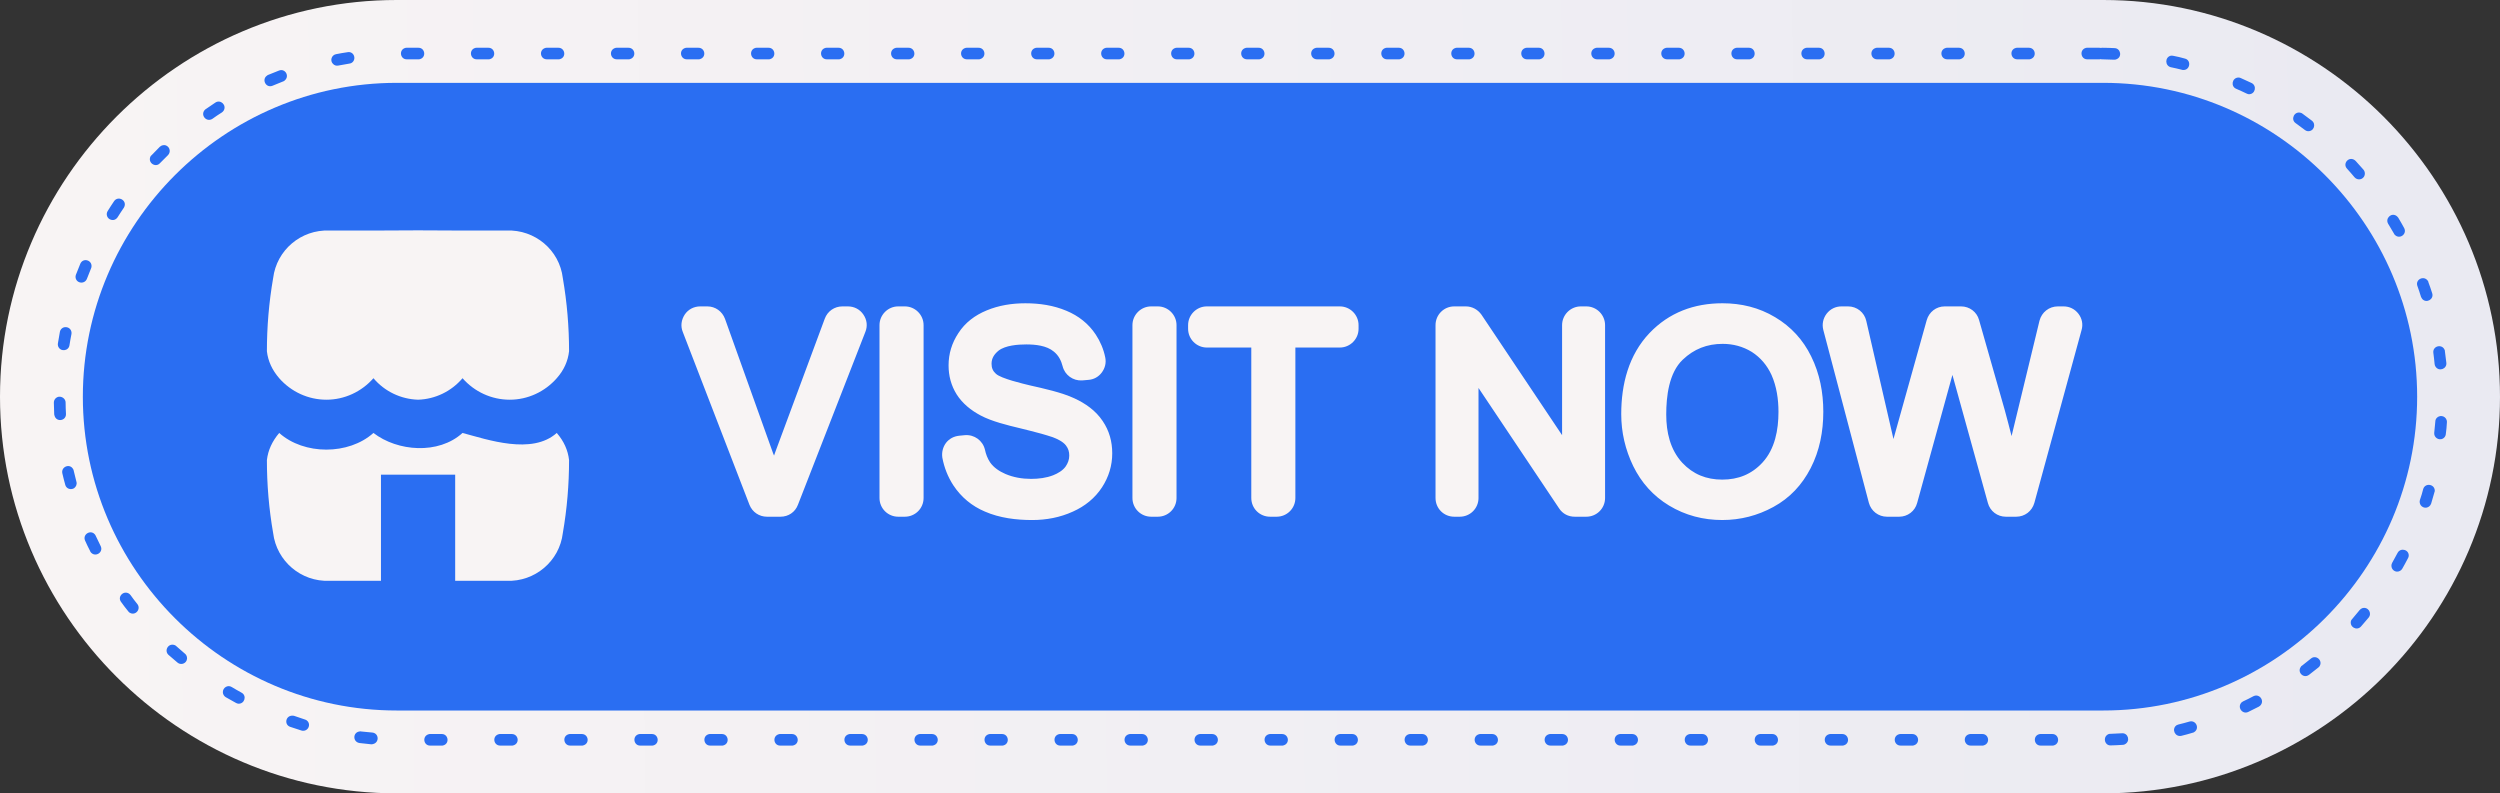 <?xml version="1.0" encoding="UTF-8" standalone="no"?><svg xmlns="http://www.w3.org/2000/svg" xmlns:xlink="http://www.w3.org/1999/xlink" clip-rule="evenodd" fill="#000000" fill-rule="evenodd" height="431.9" image-rendering="optimizeQuality" preserveAspectRatio="xMidYMid meet" shape-rendering="geometricPrecision" text-rendering="geometricPrecision" version="1" viewBox="0.0 0.0 1361.0 431.9" width="1361" zoomAndPan="magnify"><rect x="0.0" y="0.0" width="1361.0" height="431.9" fill="#333333" stroke="none"/><defs><linearGradient gradientUnits="userSpaceOnUse" id="a" x1="34.9" x2="1291.5" xlink:actuate="onLoad" xlink:show="other" xlink:type="simple" y1="198.4" y2="187"><stop offset="0" stop-color="#f8f4f4"/><stop offset="1" stop-color="#eaeaf2"/></linearGradient></defs><g><g><path d="M216 0l929 0c118.8,0 216,97.2 216,216l0 0c0,118.7 -97.2,215.9 -216,215.9l-929 0c-118.8,0 -216,-97.2 -216,-215.9l0 0c0,-118.8 97.2,-216 216,-216z" fill="url(#a)"/><g id="change1_1"><path d="M1142.7 26c0.3,0 0.7,0 1,0.1 0.3,-0.1 0.7,-0.1 1,-0.1 2.2,0 4.3,0.1 6.5,0.2 3.3,0.1 4.3,4.9 0.9,6.1 -0.4,0.2 -0.8,0.2 -1.2,0.2 -2.1,-0.1 -4.2,-0.1 -6.3,-0.2 -0.3,0 -0.6,0 -1,-0.1l-0.1 0c-0.3,0.1 -0.6,0.1 -0.8,0.1l-6.4 0c-3.6,0 -4.4,-5.2 -0.8,-6.2 0.3,-0.1 0.5,-0.1 0.8,-0.1l6.4 0zm39.1 10.6c-3.3,-0.8 -3.3,-5.6 0.1,-6.3 0.5,0 0.8,0 1.3,0.1 2.1,0.4 4.2,0.9 6.3,1.5 3.6,0.9 2.8,6.4 -1,6.2 -0.2,0 -0.4,0 -0.6,-0.1 -2,-0.5 -4.1,-1 -6.1,-1.4zm35.5 11.7c-3,-1.3 -2.2,-5.9 1.2,-6.1 0.6,0 1,0.1 1.4,0.3 2,0.9 3.9,1.8 5.9,2.7 3,1.5 2,6.2 -1.6,6.1 -0.5,-0.1 -0.8,-0.2 -1.2,-0.4 -1.9,-0.9 -3.8,-1.8 -5.7,-2.6zm32.4 18.7c-2.8,-2 -0.7,-6.6 2.8,-5.6 0.4,0.1 0.6,0.2 1,0.5 1.7,1.2 3.4,2.5 5.1,3.8 2.5,2 1,6.1 -2.4,5.7 -0.6,-0.1 -1,-0.3 -1.5,-0.7 -1.6,-1.2 -3.3,-2.5 -5,-3.7zm28 24.8c-2.5,-2.7 0.9,-6.8 4.1,-4.7 0.2,0.1 0.4,0.3 0.6,0.5 1.4,1.6 2.9,3.2 4.3,4.8 0.9,1.1 1,2.8 0.1,4 -1.2,1.6 -3.6,1.7 -5,0.1 -1.3,-1.6 -2.7,-3.1 -4.1,-4.7zm22.4 30c-1.7,-2.9 1.7,-6.2 4.5,-4.3 0.4,0.3 0.7,0.6 1,1 1.1,1.9 2.2,3.7 3.2,5.6 1.8,3.3 -2.4,6.4 -5,3.8 -0.2,-0.2 -0.4,-0.4 -0.5,-0.7 -1.1,-1.8 -2.1,-3.6 -3.2,-5.4zm15.9 33.8c-1.2,-3.5 3.7,-5.9 5.8,-2.6 0.1,0.2 0.2,0.3 0.2,0.6 0.8,2 1.4,4 2.1,6.1 1,3.2 -3.1,5.6 -5.4,3.1 -0.3,-0.4 -0.5,-0.8 -0.7,-1.2 -0.6,-2 -1.3,-4 -2,-6zm8.7 36.4c-0.4,-3.9 5.2,-5 6.3,-1.1l0 0.3c0.3,2.1 0.5,4.3 0.8,6.4 0.3,3.2 -4,4.9 -5.9,2 -0.3,-0.4 -0.4,-0.9 -0.5,-1.4 -0.2,-2 -0.4,-4.1 -0.7,-6.2zm1.1 37.4c0,-0.7 0.3,-1.4 0.8,-1.9 2.1,-2.2 5.7,-0.6 5.5,2.4 -0.1,2.1 -0.3,4.3 -0.6,6.4 -0.1,1.4 -1.2,2.6 -2.6,2.8 -2.1,0.3 -3.9,-1.4 -3.7,-3.5 0.2,-2 0.4,-4.1 0.6,-6.2zm-6.6 36.8c1.1,-3.5 6.3,-2.7 6.3,1 0,0.3 -0.1,0.5 -0.2,0.8 -0.6,2.1 -1.2,4.1 -1.8,6.2 -0.9,2.5 -4.1,3 -5.7,0.8 -0.5,-0.9 -0.7,-1.8 -0.4,-2.8 0.7,-2 1.3,-4 1.8,-6zm-13.9 34.7c1.7,-3 6.4,-1.6 6,1.9 -0.1,0.4 -0.2,0.8 -0.4,1.1 -1,1.9 -2,3.8 -3.1,5.7 -0.6,1.1 -1.9,1.7 -3.1,1.6 -2.3,-0.3 -3.5,-2.8 -2.4,-4.8 1,-1.8 2,-3.6 3,-5.5zm-20.7 31.2c0.4,-0.5 0.9,-0.8 1.4,-1 3.1,-1 5.5,2.6 3.5,5.1 -1.4,1.6 -2.8,3.3 -4.2,4.9 -2.3,2.5 -6.4,0.2 -5.4,-3.2 0.2,-0.4 0.4,-0.7 0.7,-1 1.3,-1.6 2.7,-3.2 4,-4.8zm-26.5 26.4c2.8,-2.3 6.7,1.2 4.6,4.3 -0.2,0.2 -0.4,0.5 -0.6,0.6 -1.7,1.4 -3.4,2.7 -5.1,4 -3,2.2 -6.6,-1.5 -4.4,-4.4 0.1,-0.3 0.3,-0.5 0.6,-0.6 1.6,-1.3 3.3,-2.6 4.9,-3.9zm-31.3 20.5c3.3,-1.6 6.3,2.6 3.6,5.2 -0.2,0.2 -0.4,0.3 -0.7,0.5 -1.9,1 -3.8,1.9 -5.8,2.9 -3.2,1.5 -6.2,-2.7 -3.5,-5.3 0.3,-0.2 0.5,-0.3 0.8,-0.5 1.9,-0.9 3.8,-1.8 5.6,-2.8zm-34.8 13.8c3.5,-0.9 5.6,3.7 2.6,5.7 -0.2,0.2 -0.5,0.3 -0.9,0.4 -2,0.6 -4.1,1.2 -6.2,1.7 -3.4,0.7 -5.4,-3.6 -2.7,-5.7 0.4,-0.2 0.8,-0.4 1.2,-0.5 2,-0.5 4,-1 6,-1.6zm-36.8 6.4c3.3,-0.3 4.8,4.3 1.6,6 -0.4,0.2 -0.8,0.3 -1.2,0.3 -2.2,0.1 -4.3,0.3 -6.5,0.3 -3.4,0.2 -4.6,-4.8 -1.1,-6.2 0.3,-0.1 0.6,-0.1 0.9,-0.1 2.1,-0.1 4.2,-0.2 6.3,-0.3zm-37.9 0.4c3.6,0 4.4,5.2 0.8,6.2 -0.3,0.1 -0.5,0.1 -0.8,0.1l-6.4 0c-3.6,0 -4.4,-5.2 -0.8,-6.2 0.3,-0.1 0.5,-0.1 0.8,-0.1l6.4 0zm-38.1 0c3.6,0 4.4,5.2 0.7,6.2 -0.2,0.1 -0.5,0.1 -0.7,0.1l-6.4 0c-3.6,0 -4.5,-5.2 -0.8,-6.2 0.3,-0.1 0.5,-0.1 0.8,-0.1l6.4 0zm-38.2 0c3.7,0 4.5,5.2 0.8,6.2 -0.2,0.1 -0.5,0.1 -0.8,0.1l-6.3 0c-3.7,0 -4.5,-5.2 -0.8,-6.2 0.3,-0.1 0.5,-0.1 0.8,-0.1l6.3 0zm-38.1 0c3.6,0 4.5,5.2 0.8,6.2 -0.3,0.1 -0.5,0.1 -0.8,0.1l-6.3 0c-3.7,0 -4.5,-5.2 -0.8,-6.2 0.2,-0.1 0.5,-0.1 0.8,-0.1l6.3 0zm-38.1 0c3.6,0 4.4,5.2 0.8,6.2 -0.3,0.1 -0.5,0.1 -0.8,0.1l-6.4 0c-3.6,0 -4.4,-5.2 -0.8,-6.2 0.3,-0.1 0.6,-0.1 0.8,-0.1l6.4 0zm-38.1 0c3.6,0 4.4,5.2 0.8,6.2 -0.3,0.1 -0.6,0.1 -0.8,0.1l-6.4 0c-3.6,0 -4.4,-5.2 -0.8,-6.2 0.3,-0.1 0.5,-0.1 0.8,-0.1l6.4 0zm-38.2 0c3.7,0 4.5,5.2 0.8,6.2 -0.2,0.1 -0.5,0.1 -0.8,0.1l-6.3 0c-3.6,0 -4.5,-5.2 -0.8,-6.2 0.3,-0.1 0.5,-0.1 0.8,-0.1l6.3 0zm-38.1 0c3.7,0 4.5,5.2 0.8,6.2 -0.2,0.1 -0.5,0.1 -0.8,0.1l-6.3 0c-3.7,0 -4.5,-5.2 -0.8,-6.2 0.2,-0.1 0.5,-0.1 0.8,-0.1l6.3 0zm-38.1 0c3.6,0 4.5,5.2 0.8,6.2 -0.3,0.1 -0.5,0.1 -0.8,0.1l-6.3 0c-3.7,0 -4.5,-5.2 -0.8,-6.2 0.2,-0.1 0.5,-0.1 0.8,-0.1l6.3 0zm-38.1 0c3.6,0 4.4,5.2 0.8,6.2 -0.3,0.1 -0.5,0.1 -0.8,0.1l-6.4 0c-3.6,0 -4.4,-5.2 -0.8,-6.2 0.3,-0.1 0.6,-0.1 0.8,-0.1l6.4 0zm-38.1 0c3.6,0 4.4,5.2 0.8,6.2 -0.3,0.1 -0.6,0.1 -0.8,0.1l-6.4 0c-3.6,0 -4.4,-5.2 -0.8,-6.2 0.3,-0.1 0.5,-0.1 0.8,-0.1l6.4 0zm-38.2 0c3.7,0 4.5,5.2 0.8,6.2 -0.2,0.1 -0.5,0.1 -0.8,0.1l-6.3 0c-3.6,0 -4.5,-5.2 -0.8,-6.2 0.3,-0.1 0.5,-0.1 0.8,-0.1l6.3 0zm-38.1 0c3.7,0 4.5,5.2 0.8,6.2 -0.2,0.1 -0.5,0.1 -0.8,0.1l-6.3 0c-3.7,0 -4.5,-5.2 -0.8,-6.2 0.2,-0.1 0.5,-0.1 0.8,-0.1l6.3 0zm-38.1 0c3.6,0 4.5,5.2 0.8,6.2 -0.3,0.1 -0.5,0.1 -0.8,0.1l-6.3 0c-3.7,0 -4.5,-5.2 -0.8,-6.2 0.2,-0.1 0.5,-0.1 0.8,-0.1l6.3 0zm-38.1 0c3.6,0 4.4,5.2 0.8,6.2 -0.3,0.1 -0.5,0.1 -0.8,0.1l-6.4 0c-3.6,0 -4.4,-5.2 -0.8,-6.2 0.3,-0.1 0.6,-0.1 0.8,-0.1l6.4 0zm-38.1 0c3.6,0 4.4,5.2 0.8,6.2 -0.3,0.1 -0.6,0.1 -0.8,0.1l-6.4 0c-3.6,0 -4.4,-5.2 -0.8,-6.2 0.3,-0.1 0.5,-0.1 0.8,-0.1l6.4 0zm-38.2 0c3.7,0 4.5,5.2 0.8,6.2 -0.2,0.1 -0.5,0.1 -0.8,0.1l-6.3 0c-3.6,0 -4.5,-5.2 -0.8,-6.2 0.3,-0.1 0.5,-0.1 0.8,-0.1l6.3 0zm-38.1 0c3.7,0 4.5,5.2 0.8,6.2 -0.3,0.1 -0.5,0.1 -0.8,0.1l-6.3 0c-3.7,0 -4.5,-5.2 -0.8,-6.2 0.2,-0.1 0.5,-0.1 0.8,-0.1l6.3 0zm-38.1 0c3.6,0 4.5,5.2 0.8,6.2 -0.3,0.1 -0.5,0.1 -0.8,0.1l-6.4 0c-3.6,0 -4.4,-5.2 -0.7,-6.2 0.2,-0.1 0.5,-0.1 0.7,-0.1l6.4 0zm-38.1 0c3.6,0 4.4,5.2 0.8,6.2 -0.3,0.1 -0.5,0.1 -0.8,0.1l-6.4 0c-3.6,0 -4.4,-5.2 -0.8,-6.2 0.3,-0.1 0.5,-0.1 0.8,-0.1l6.4 0zm-38.1 0c3.6,0 4.4,5.2 0.8,6.2 -0.3,0.1 -0.6,0.1 -0.8,0.1l-6.4 0c-3.6,0 -4.4,-5.2 -0.8,-6.2 0.3,-0.1 0.5,-0.1 0.8,-0.1l6.4 0zm-38.2 0c3.7,0 4.5,5.2 0.8,6.2 -0.2,0.1 -0.5,0.1 -0.8,0.1l-6.3 0c-3.6,0 -4.5,-5.2 -0.8,-6.2 0.3,-0.1 0.5,-0.1 0.8,-0.1l6.3 0zm-38.1 0c3.7,0 4.5,5.2 0.8,6.2 -0.3,0.1 -0.5,0.1 -0.8,0.1l-6.3 0c-3.7,0 -4.5,-5.2 -0.8,-6.2 0.2,-0.1 0.5,-0.1 0.8,-0.1l6.3 0zm-38.1 0c3.6,0 4.4,5.2 0.8,6.2 -0.3,0.1 -0.5,0.1 -0.8,0.1l-6.4 0c-3.6,0 -4.4,-5.2 -0.7,-6.2 0.2,-0.1 0.5,-0.1 0.7,-0.1l6.4 0zm-37.8 -0.8c3.7,0.4 3.9,5.6 0.2,6.3 -0.2,0.1 -0.5,0.1 -0.8,0.1 -2.1,-0.2 -4.3,-0.5 -6.4,-0.7 -3.8,-0.6 -3.7,-5.9 0.1,-6.3 0.2,-0.1 0.4,-0.1 0.7,0 2.1,0.2 4.1,0.4 6.2,0.6zm-36.7 -7.1c1.4,0.4 2.4,1.8 2.2,3.3 -0.2,2 -2.2,3.3 -4.1,2.7 -2,-0.6 -4.1,-1.3 -6.1,-2 -3.4,-1.1 -2.6,-6.1 1.1,-6.1 0.3,0 0.6,0 1,0.1 1.9,0.7 3.9,1.3 5.9,2zm-34.5 -14.6c3,1.6 1.7,6.2 -1.8,6 -0.5,-0.1 -0.8,-0.2 -1.2,-0.4 -1.9,-1.1 -3.8,-2.1 -5.7,-3.2 -0.9,-0.6 -1.5,-1.6 -1.5,-2.7 0,-2.5 2.7,-4.1 4.8,-2.8 1.8,1.1 3.6,2.1 5.4,3.1zm-30.8 -21.2c1.1,0.9 1.4,2.4 0.9,3.6 -0.8,2 -3.4,2.6 -5,1.2 -1.7,-1.4 -3.3,-2.8 -4.9,-4.2 -2.5,-2.3 -0.1,-6.6 3.4,-5.3 0.3,0.1 0.6,0.3 0.9,0.6 1.6,1.4 3.1,2.7 4.7,4.1zm-25.9 -27c2.1,2.8 -1.2,6.6 -4.3,4.6 -0.3,-0.2 -0.5,-0.4 -0.7,-0.7 -1.4,-1.7 -2.7,-3.4 -3.9,-5.1 -2.2,-2.9 1.5,-6.6 4.5,-4.4 0.2,0.2 0.4,0.4 0.6,0.6 1.2,1.7 2.5,3.4 3.8,5zm-20 -31.6c1.7,3.5 -3.2,6.5 -5.6,3.1l-0.1 -0.3c-1,-1.9 -1.9,-3.8 -2.8,-5.8 -1.5,-3.4 3,-6.1 5.3,-3.4 0.2,0.3 0.4,0.5 0.5,0.8 0.9,1.9 1.8,3.7 2.7,5.6zm-13.2 -35c0.4,1.3 -0.2,2.7 -1.3,3.5 -1.9,1.1 -4.3,0.2 -4.8,-1.9 -0.6,-2.1 -1.1,-4.2 -1.6,-6.3 -0.7,-3.5 4.1,-5.5 5.9,-2.2 0.2,0.3 0.3,0.6 0.3,0.8 0.5,2.1 1,4.1 1.5,6.1zm-5.7 -36.9c0.1,3.7 -5.1,4.6 -6.2,1 -0.1,-0.3 -0.1,-0.5 -0.2,-0.8 -0.1,-2.1 -0.1,-4.3 -0.2,-6.4 0,-1.6 1.1,-2.9 2.6,-3.2 1.9,-0.3 3.8,1.2 3.8,3.1 0,2.1 0.1,4.2 0.2,6.3zm1.9 -37.4c-0.5,3.2 -5.1,3.7 -6.2,0.4 -0.1,-0.5 -0.2,-0.9 -0.1,-1.4 0.4,-2.1 0.7,-4.3 1.1,-6.4 0.3,-1.4 1.5,-2.5 3,-2.5 2.1,-0.1 3.6,1.7 3.3,3.7 -0.4,2.1 -0.8,4.1 -1.1,6.2zm9.5 -36.2c-1.3,3.2 -6,2.5 -6.2,-1 0,-0.5 0.1,-0.8 0.2,-1.2 0.8,-2.1 1.6,-4.1 2.4,-6 1.5,-3.5 6.5,-2 6.1,1.6 0,0.3 -0.1,0.5 -0.2,0.8 -0.8,1.9 -1.6,3.9 -2.3,5.8zm16.7 -33.5c-0.9,1.3 -2.3,1.8 -3.7,1.3 -2,-0.6 -2.8,-3 -1.7,-4.7 1.1,-1.8 2.3,-3.6 3.5,-5.4 2.2,-3.1 7,-0.5 5.6,3 -0.1,0.3 -0.2,0.4 -0.3,0.6 -1.2,1.7 -2.3,3.5 -3.4,5.2zm23 -29.4c-2.3,2.5 -6.7,-0.2 -5.1,-3.7 0.2,-0.3 0.3,-0.5 0.6,-0.7 1.5,-1.6 3,-3.1 4.5,-4.6 1,-0.9 2.4,-1.2 3.6,-0.6 2,1 2.4,3.6 0.8,5.2 -1.4,1.4 -2.9,2.9 -4.4,4.4zm28.6 -24.2c-3.3,2.1 -6.8,-2.2 -4,-5 0.1,-0.1 0.2,-0.2 0.4,-0.3 1.7,-1.2 3.5,-2.4 5.3,-3.6 2.8,-1.8 6.3,1.5 4.4,4.5 -0.3,0.4 -0.6,0.7 -0.9,0.9 -1.8,1.1 -3.5,2.3 -5.2,3.5zm32.7 -18c-3.5,1.4 -6,-3.4 -3,-5.5 0.2,-0.2 0.4,-0.3 0.6,-0.4 2,-0.8 4,-1.6 6,-2.4 3.3,-1.3 5.9,3 3.1,5.4 -0.3,0.3 -0.5,0.4 -0.8,0.5 -2,0.8 -3.9,1.6 -5.9,2.4zm35.8 -11c-1,0.2 -2.1,-0.1 -2.8,-0.9 -1.8,-1.7 -0.9,-4.8 1.6,-5.3 2.1,-0.4 4.2,-0.8 6.4,-1.1 1.6,-0.3 3.1,0.7 3.5,2.3 0.5,1.8 -0.7,3.7 -2.5,3.9 -2.1,0.4 -4.1,0.7 -6.2,1.1zm37.3 -3.4c-3.6,0 -4.4,-5.2 -0.8,-6.2 0.3,-0.1 0.5,-0.1 0.8,-0.1l6.4 0c3.6,0 4.4,5.2 0.8,6.2 -0.3,0.1 -0.6,0.1 -0.8,0.1l-6.4 0zm38.1 0c-3.6,0 -4.4,-5.2 -0.8,-6.2 0.3,-0.1 0.6,-0.1 0.8,-0.1l6.4 0c3.6,0 4.4,5.2 0.8,6.2 -0.3,0.1 -0.5,0.1 -0.8,0.1l-6.4 0zm38.2 0c-3.7,0 -4.5,-5.2 -0.8,-6.2 0.2,-0.1 0.5,-0.1 0.8,-0.1l6.3 0c3.6,0 4.5,5.2 0.8,6.2 -0.3,0.1 -0.5,0.1 -0.8,0.1l-6.3 0zm38.1 0c-3.7,0 -4.5,-5.2 -0.8,-6.2 0.2,-0.1 0.5,-0.1 0.8,-0.1l6.3 0c3.7,0 4.5,5.2 0.8,6.2 -0.2,0.1 -0.5,0.1 -0.8,0.1l-6.3 0zm38.1 0c-3.6,0 -4.5,-5.2 -0.8,-6.2 0.3,-0.1 0.5,-0.1 0.8,-0.1l6.3 0c3.7,0 4.5,5.2 0.8,6.2 -0.2,0.1 -0.5,0.1 -0.8,0.1l-6.3 0zm38.1 0c-3.6,0 -4.4,-5.2 -0.8,-6.2 0.3,-0.1 0.5,-0.1 0.8,-0.1l6.4 0c3.6,0 4.4,5.2 0.8,6.2 -0.3,0.1 -0.5,0.1 -0.8,0.1l-6.4 0zm38.1 0c-3.6,0 -4.4,-5.2 -0.8,-6.2 0.3,-0.1 0.6,-0.1 0.8,-0.1l6.4 0c3.6,0 4.4,5.2 0.8,6.2 -0.3,0.1 -0.5,0.1 -0.8,0.1l-6.4 0zm38.2 0c-3.7,0 -4.5,-5.2 -0.8,-6.2 0.2,-0.1 0.5,-0.1 0.8,-0.1l6.3 0c3.6,0 4.5,5.2 0.8,6.2 -0.3,0.1 -0.5,0.1 -0.8,0.1l-6.3 0zm38.1 0c-3.7,0 -4.5,-5.2 -0.8,-6.2 0.3,-0.1 0.5,-0.1 0.8,-0.1l6.3 0c3.7,0 4.5,5.2 0.8,6.2 -0.2,0.1 -0.5,0.1 -0.8,0.1l-6.3 0zm38.1 0c-3.6,0 -4.4,-5.2 -0.8,-6.2 0.3,-0.1 0.5,-0.1 0.8,-0.1l6.4 0c3.6,0 4.4,5.2 0.7,6.2 -0.2,0.1 -0.5,0.1 -0.7,0.1l-6.4 0zm38.1 0c-3.6,0 -4.4,-5.2 -0.8,-6.2 0.3,-0.1 0.5,-0.1 0.8,-0.1l6.4 0c3.6,0 4.4,5.2 0.8,6.2 -0.3,0.1 -0.5,0.1 -0.8,0.1l-6.4 0zm38.1 0c-3.6,0 -4.4,-5.2 -0.8,-6.2 0.3,-0.1 0.6,-0.1 0.8,-0.1l6.4 0c3.6,0 4.4,5.2 0.8,6.2 -0.3,0.1 -0.5,0.1 -0.8,0.1l-6.4 0zm38.2 0c-3.7,0 -4.5,-5.2 -0.8,-6.2 0.2,-0.1 0.5,-0.1 0.8,-0.1l6.3 0c3.6,0 4.5,5.2 0.8,6.2 -0.3,0.1 -0.5,0.1 -0.8,0.1l-6.3 0zm38.1 0c-3.7,0 -4.5,-5.2 -0.8,-6.2 0.3,-0.1 0.5,-0.1 0.8,-0.1l6.3 0c3.7,0 4.5,5.2 0.8,6.2 -0.2,0.1 -0.5,0.1 -0.8,0.1l-6.3 0zm38.1 0c-3.6,0 -4.4,-5.2 -0.8,-6.2 0.3,-0.1 0.5,-0.1 0.8,-0.1l6.4 0c3.6,0 4.4,5.2 0.7,6.2 -0.2,0.1 -0.5,0.1 -0.7,0.1l-6.4 0zm38.1 0c-3.6,0 -4.4,-5.2 -0.8,-6.2 0.3,-0.1 0.5,-0.1 0.8,-0.1l6.4 0c3.6,0 4.4,5.2 0.8,6.2 -0.3,0.1 -0.5,0.1 -0.8,0.1l-6.4 0zm38.1 0c-3.6,0 -4.4,-5.2 -0.8,-6.2 0.3,-0.1 0.6,-0.1 0.8,-0.1l6.4 0c3.6,0 4.4,5.2 0.8,6.2 -0.3,0.1 -0.5,0.1 -0.8,0.1l-6.4 0zm38.2 0c-3.7,0 -4.5,-5.2 -0.8,-6.2 0.2,-0.1 0.5,-0.1 0.8,-0.1l6.3 0c3.7,0 4.5,5.2 0.8,6.2 -0.3,0.1 -0.5,0.1 -0.8,0.1l-6.3 0zm38.1 0c-3.7,0 -4.5,-5.2 -0.8,-6.2 0.3,-0.1 0.5,-0.1 0.8,-0.1l6.3 0c3.7,0 4.5,5.2 0.8,6.2 -0.2,0.1 -0.5,0.1 -0.8,0.1l-6.3 0zm38.1 0c-3.6,0 -4.4,-5.2 -0.8,-6.2 0.3,-0.1 0.5,-0.1 0.8,-0.1l6.4 0c3.6,0 4.4,5.2 0.8,6.2 -0.3,0.1 -0.6,0.1 -0.8,0.1l-6.4 0zm38.1 0c-3.6,0 -4.4,-5.2 -0.8,-6.2 0.3,-0.1 0.5,-0.1 0.8,-0.1l6.4 0c3.6,0 4.4,5.2 0.8,6.2 -0.3,0.1 -0.5,0.1 -0.8,0.1l-6.4 0zm38.1 0c-3.6,0 -4.4,-5.2 -0.7,-6.2 0.2,-0.1 0.5,-0.1 0.7,-0.1l6.4 0c3.6,0 4.4,5.2 0.8,6.2 -0.3,0.1 -0.5,0.1 -0.8,0.1l-6.4 0zm38.2 0c-3.7,0 -4.5,-5.2 -0.8,-6.2 0.2,-0.1 0.5,-0.1 0.8,-0.1l6.3 0c3.7,0 4.5,5.2 0.8,6.2 -0.3,0.1 -0.5,0.1 -0.8,0.1l-6.3 0zm38.1 0c-3.6,0 -4.5,-5.2 -0.8,-6.2 0.3,-0.1 0.5,-0.1 0.8,-0.1l6.3 0c3.7,0 4.5,5.2 0.8,6.2 -0.2,0.1 -0.5,0.1 -0.8,0.1l-6.3 0z" fill="#2a6ef2" fill-rule="nonzero"/></g><g id="change1_2"><path d="M216 45.1l929 0c94,0 170.9,76.9 170.9,170.9l0 0c0,93.9 -76.9,170.8 -170.9,170.8l-929 0c-94,0 -170.9,-76.9 -170.9,-170.8l0 0c0,-94 76.9,-170.9 170.9,-170.9z" fill="#2a6ef2"/></g><g id="change2_1"><path d="M179.3 125.5c-15.4,-0.6 -28.7,10.6 -30.6,25.9 -2.3,13.3 -3.4,26.6 -3.4,39.8 0.6,5.4 2.9,10.3 6.7,14.7 6.5,7.4 15.8,11.7 25.7,11.7 9.8,0 19.1,-4.3 25.6,-11.7 6.1,7.2 14.9,11.4 24.3,11.7 9.3,-0.3 18.1,-4.5 24.2,-11.7 6.5,7.4 15.8,11.7 25.7,11.7 9.8,0 19.1,-4.3 25.6,-11.7 3.9,-4.4 6.1,-9.3 6.7,-14.7 0,-13.2 -1.1,-26.5 -3.4,-39.8 -1.8,-15.3 -15.2,-26.5 -30.6,-25.9 -23.2,0 -39.3,0 -48.2,-0.1 -9,0.1 -25,0.1 -48.3,0.1zm0 190.7c-15.4,0.6 -28.7,-10.7 -30.6,-26 -2.3,-13.2 -3.4,-26.5 -3.4,-39.7 0.6,-5.4 2.9,-10.3 6.7,-14.8 13.5,12.1 37.8,12.1 51.3,0 13.1,10.1 35.4,11.9 48.5,0 13.5,3.6 37.8,12.1 51.3,0 3.9,4.5 6.1,9.4 6.7,14.8 0,13.2 -1.1,26.5 -3.4,39.7 -1.8,15.3 -15.2,26.6 -30.6,26l-28 0 0 -57.8 -40.4 0 0 57.8 -28.1 0z" fill="#f8f4f4"/></g><g id="change2_2"><path d="M408 274.8l-36.3 -94.1c-1.3,-3.2 -0.8,-6.6 1.1,-9.5 1.9,-2.8 5,-4.4 8.4,-4.4l3.9 0c4.3,0 8.1,2.7 9.6,6.8l25.9 72.4c0.2,0.7 0.5,1.3 0.8,2 0.2,-0.7 0.5,-1.4 0.7,-2l26.9 -72.5c1.5,-4.1 5.3,-6.7 9.6,-6.7l3 0c3.4,0 6.5,1.6 8.4,4.4 2,2.9 2.4,6.3 1.1,9.5l-36.7 94.1c-1.5,4 -5.2,6.5 -9.5,6.5l-7.3 0c-4.3,0 -8,-2.5 -9.6,-6.5zm70.8 -3.7l0 -94.1c0,-5.6 4.6,-10.2 10.2,-10.2l3.6 0c5.6,0 10.2,4.6 10.2,10.2l0 94.1c0,5.7 -4.6,10.2 -10.2,10.2l-3.6 0c-5.6,0 -10.2,-4.5 -10.2,-10.2zm43.4 -33.9l3.1 -0.3c5.1,-0.4 9.7,2.9 10.9,7.9 0.5,2.4 1.4,4.8 2.8,6.9 2,2.9 5.1,4.9 8.3,6.3 4.4,1.9 9.2,2.7 14,2.7 4.1,0 8.3,-0.5 12.1,-2 2.5,-1 5.1,-2.5 6.7,-4.7 1.3,-1.9 2,-3.8 2,-6 0,-2.1 -0.5,-3.8 -1.8,-5.5 -1.6,-2.1 -4.8,-3.6 -7.2,-4.5 -2,-0.7 -4.2,-1.3 -6.2,-1.9 -3.9,-1.1 -7.8,-2 -11.7,-3 -6.7,-1.6 -15.3,-3.7 -21.3,-6.9 -5.3,-2.8 -9.9,-6.5 -13.1,-11.5 -3,-4.8 -4.4,-10.1 -4.4,-15.8 0,-6.3 1.8,-12.2 5.3,-17.5 3.7,-5.8 9.1,-9.8 15.4,-12.4 6.7,-2.8 13.9,-3.9 21.1,-3.9 7.7,0 15.3,1.1 22.4,4.1 6.5,2.7 12,7 15.9,12.9 2.5,3.8 4.3,8 5.2,12.5 0.6,2.9 -0.1,5.8 -1.9,8.2 -1.7,2.3 -4.3,3.8 -7.3,4l-3.4 0.3c-4.9,0.3 -9.4,-2.9 -10.6,-7.7 -0.8,-3.2 -2.3,-6 -4.8,-8 -3.9,-3.3 -10.1,-3.9 -15,-3.9 -4.5,0 -11.4,0.5 -15.1,3.4 -2.3,1.9 -3.8,4.1 -3.8,7.1 0,2.3 0.7,4 2.4,5.5 2.8,2.6 14.8,5.4 18.5,6.3 7.5,1.7 17.2,3.8 24.1,7 6.1,2.8 11.7,6.7 15.5,12.4 3.6,5.3 5.2,11.2 5.2,17.6 0,6.7 -1.9,12.8 -5.5,18.4 -3.9,6 -9.4,10.4 -15.9,13.3 -7,3.2 -14.5,4.6 -22.2,4.6 -8.6,0 -17.7,-1.1 -25.7,-4.6 -7.1,-3 -12.9,-7.8 -17.2,-14.3 -3,-4.6 -5,-9.7 -6,-15.1 -0.4,-2.9 0.3,-5.7 2,-8 1.8,-2.3 4.3,-3.6 7.2,-3.9zm94.3 33.9l0 -94.1c0,-5.6 4.6,-10.2 10.2,-10.2l3.6 0c5.6,0 10.2,4.6 10.2,10.2l0 94.1c0,5.7 -4.6,10.2 -10.2,10.2l-3.6 0c-5.6,0 -10.2,-4.5 -10.2,-10.2zm64.7 0l0 -81.9 -24.2 0c-5.6,0 -10.2,-4.6 -10.2,-10.2l0 -2c0,-5.6 4.6,-10.2 10.2,-10.2l72.4 0c5.6,0 10.2,4.6 10.2,10.2l0 2c0,5.6 -4.6,10.2 -10.2,10.2l-24.2 0 0 81.9c0,5.7 -4.6,10.2 -10.2,10.2l-3.6 0c-5.6,0 -10.2,-4.5 -10.2,-10.2zm100.3 0l0 -94.1c0,-5.6 4.5,-10.2 10.2,-10.2l6.3 0c3.4,0 6.5,1.7 8.5,4.5l43.9 65.6 0 -59.9c0,-5.6 4.6,-10.2 10.2,-10.2l3 0c5.6,0 10.2,4.6 10.2,10.2l0 94.1c0,5.7 -4.6,10.2 -10.2,10.2l-6.3 0c-3.5,0 -6.6,-1.6 -8.5,-4.5l-43.9 -65.6 0 59.9c0,5.7 -4.6,10.2 -10.2,10.2l-3 0c-5.7,0 -10.2,-4.5 -10.2,-10.2zm101.1 -45.6c0,-16.3 4,-32.2 15.4,-44.2 10.7,-11.2 24.3,-16.2 39.7,-16.2 10.2,0 19.9,2.3 28.7,7.6 8.6,5.1 15.2,12.3 19.6,21.3 4.7,9.5 6.6,19.7 6.6,30.2 0,10.7 -2,21.2 -6.9,30.7 -4.7,9.1 -11.3,16.2 -20.3,21.1 -8.6,4.7 -17.9,7.1 -27.8,7.1 -10.3,0 -20.1,-2.5 -29,-7.9 -8.6,-5.2 -15.1,-12.5 -19.5,-21.5 -4.3,-8.9 -6.5,-18.4 -6.5,-28.2zm134.8 48.2l-24.8 -94.1c-0.8,-3.1 -0.1,-6.3 1.8,-8.8 2,-2.6 4.9,-4 8.1,-4l3.6 0c4.8,0 8.9,3.3 9.9,7.9l14.8 64.3 18.1 -64.7c1.3,-4.5 5.2,-7.5 9.8,-7.5l8.9 0c4.6,0 8.6,3 9.8,7.4l14 49.1c1.3,4.7 2.5,9.4 3.7,14.1l15.2 -62.8c1.2,-4.6 5.2,-7.8 10,-7.8l3.1 0c3.2,0 6.1,1.4 8.1,4 2,2.6 2.6,5.8 1.7,8.9l-25.7 94.1c-1.3,4.5 -5.2,7.5 -9.9,7.5l-5.6 0c-4.6,0 -8.6,-3 -9.8,-7.5l-19.3 -69.7 -19.2 69.7c-1.2,4.5 -5.2,7.5 -9.8,7.5l-6.6 0c-4.7,0 -8.7,-3.1 -9.9,-7.6zm-110.3 -48c0,9.5 2.1,19 8.7,26.2 5.9,6.3 13.1,9.2 21.8,9.2 8.7,0 16,-2.9 21.9,-9.3 6.8,-7.4 8.7,-17.8 8.7,-27.6 0,-6.8 -1,-13.8 -3.8,-20.1 -2.4,-5.2 -5.9,-9.4 -10.7,-12.5 -4.9,-3 -10.2,-4.4 -15.9,-4.4 -8.5,0 -15.6,2.8 -21.7,8.6 -7.6,7.2 -9,20.1 -9,29.9z" fill="#f8f4f4" fill-rule="nonzero"/></g></g></g></svg>